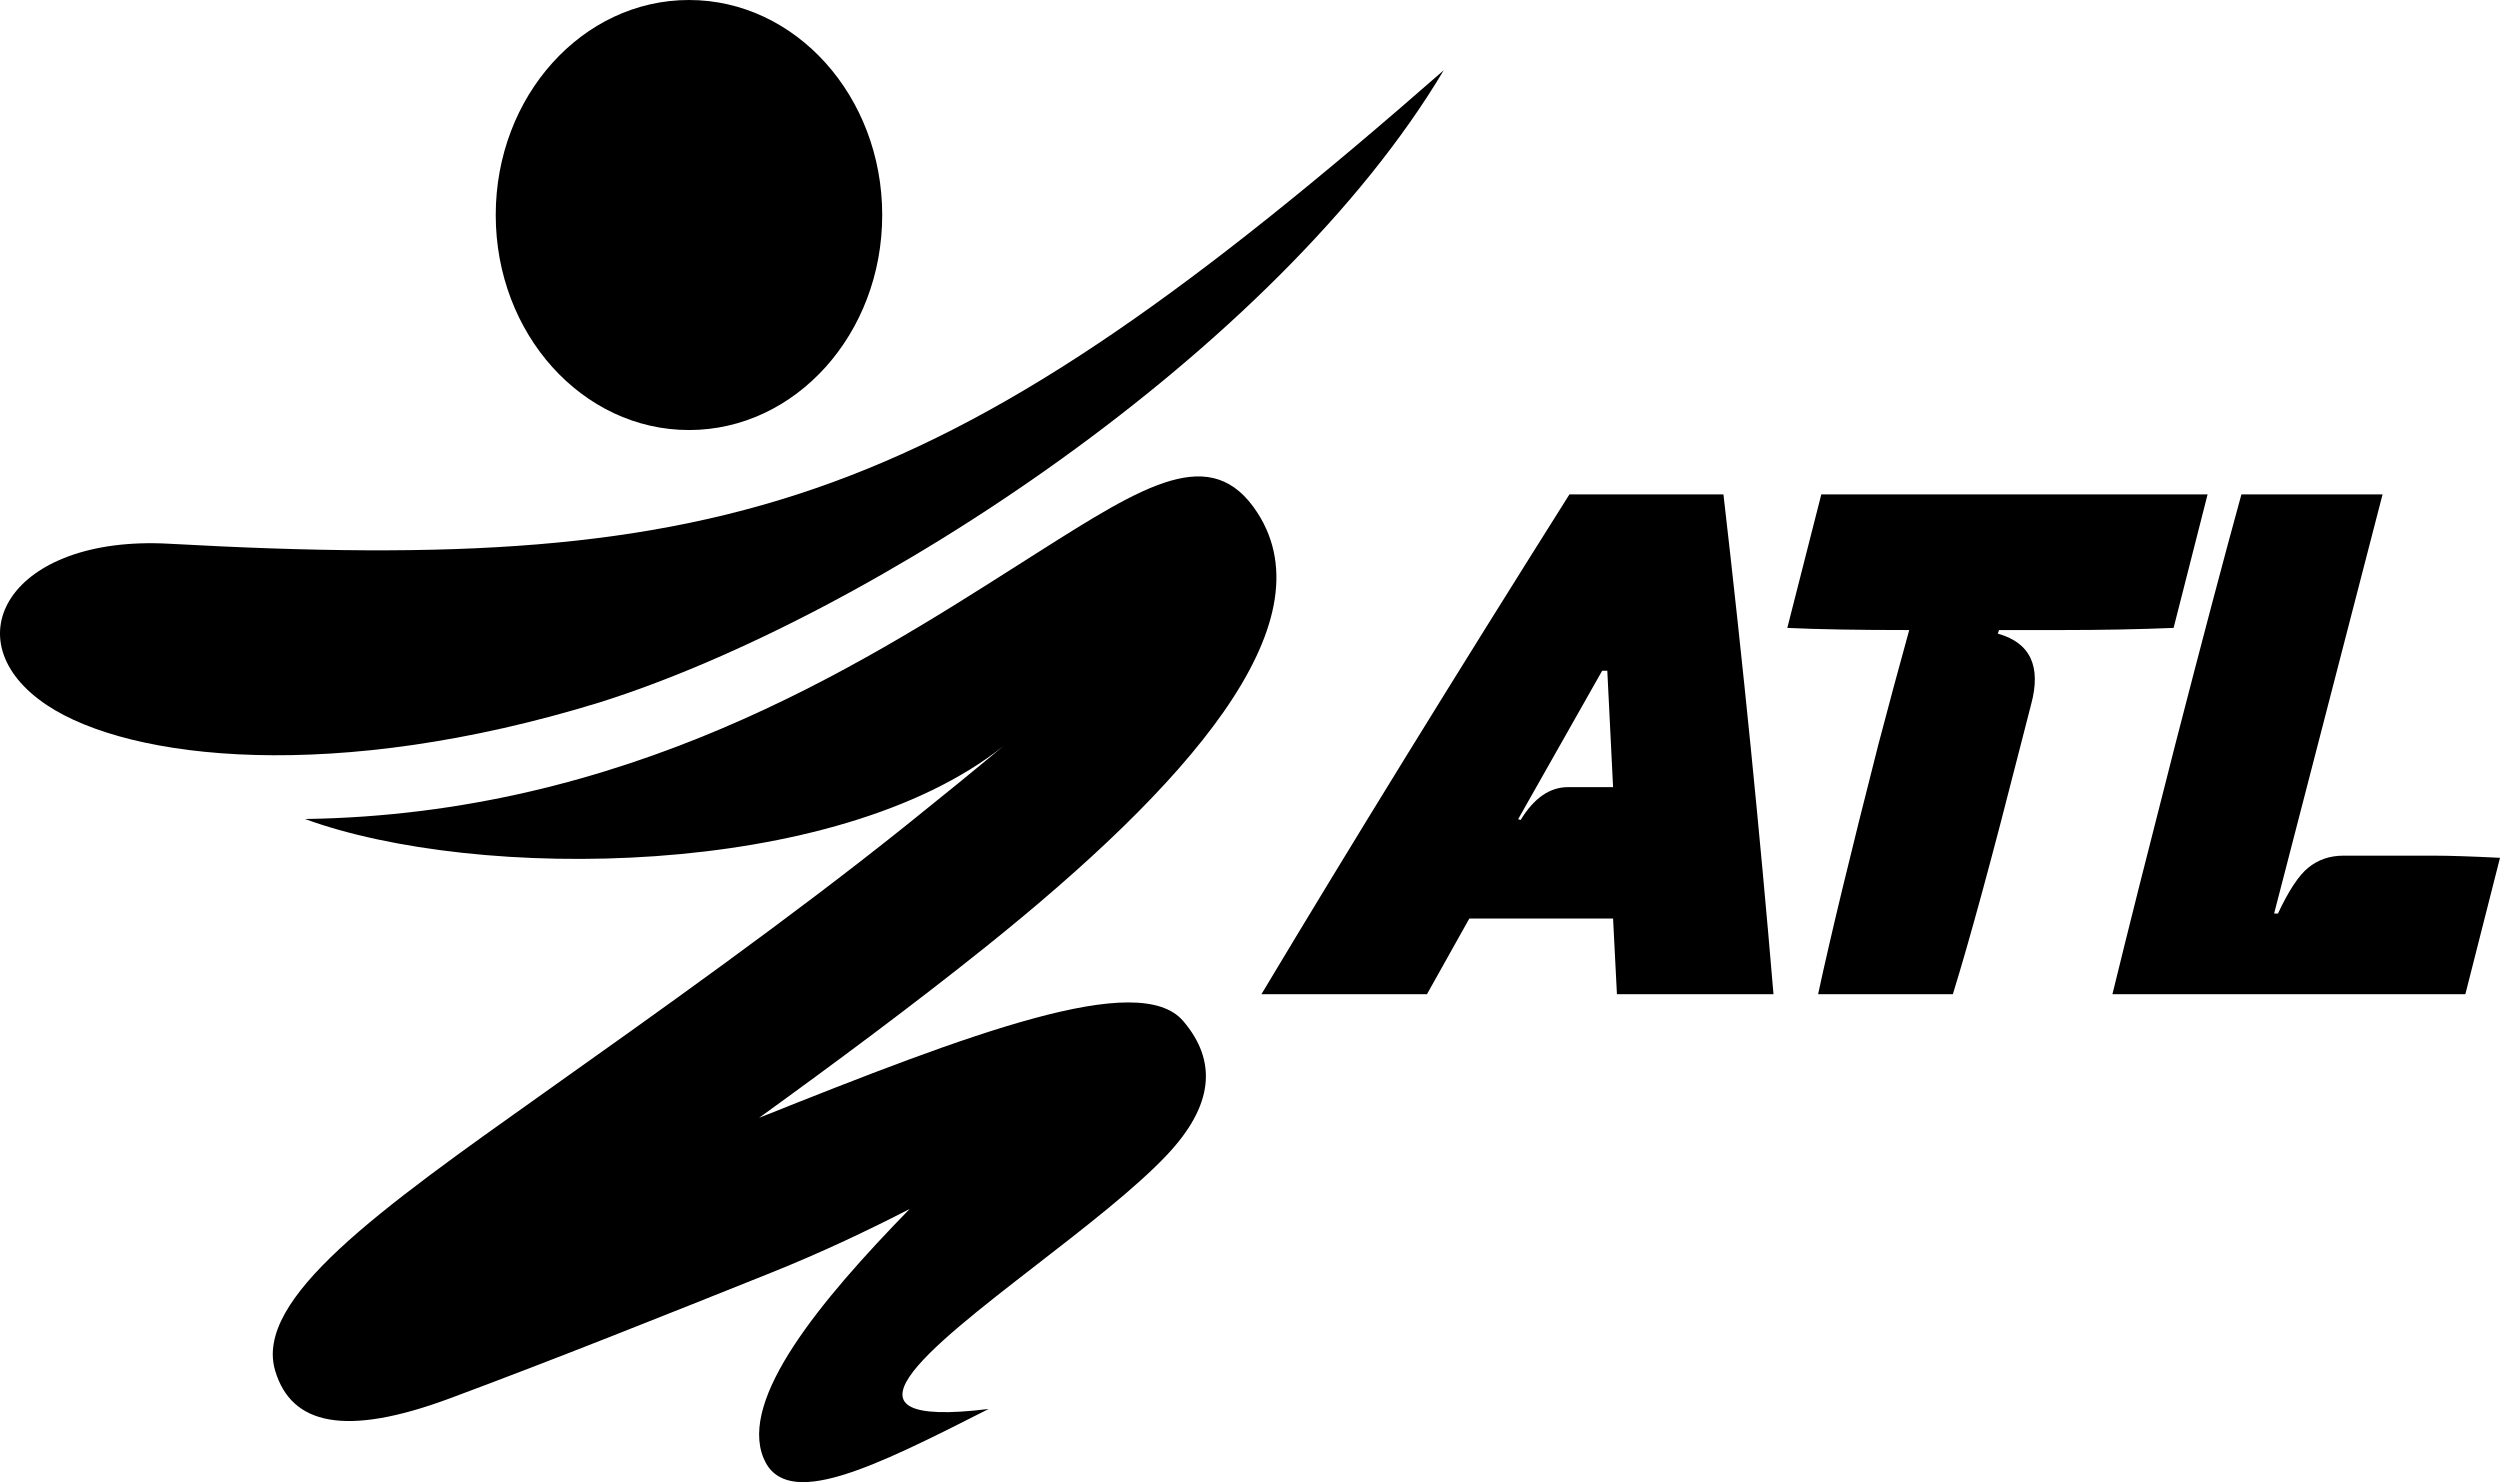 <svg width="140" height="83" viewBox="0 0 140 83" fill="none" xmlns="http://www.w3.org/2000/svg">
<g id="Union">
<path d="M38.583 24.082C44.559 24.082 49.404 18.691 49.404 12.041C49.404 5.391 44.559 0 38.583 0C32.606 0 27.761 5.391 27.761 12.041C27.761 18.691 32.606 24.082 38.583 24.082Z" fill="black"/>
<path d="M9.465 30.449C0.539 29.954 -2.814 35.871 2.635 39.493C7.277 42.579 18.775 43.891 33.597 39.329C48.848 34.515 71.521 19.594 80.85 3.934C52.959 28.362 41.214 32.211 9.465 30.449Z" fill="black"/>
<path d="M56.913 31.701C48.065 37.331 35.062 45.604 17.079 45.864C26.679 49.382 46.799 49.255 56.184 41.784C54.531 43.163 52.706 44.648 50.788 46.185C44.324 51.366 36.766 56.729 30.449 61.212L30.447 61.213C21.213 67.765 14.202 72.74 15.412 76.769C16.32 79.793 19.334 80.486 25.195 78.307C31.069 76.124 37.376 73.598 43.14 71.289L43.148 71.286C46.05 70.123 48.665 68.874 50.941 67.703C45.905 72.865 41.397 78.332 42.755 81.646C43.985 84.646 48.902 82.183 55.365 78.903C46.172 80.03 51.838 75.64 58.066 70.815C60.774 68.717 63.589 66.537 65.334 64.692C67.978 61.897 68.17 59.415 66.259 57.178C63.786 54.281 54.36 57.861 42.506 62.599C46.792 59.502 51.202 56.228 55.208 53.018C66.383 44.063 74.479 34.991 70.413 28.709C67.86 24.765 64.105 27.144 58.099 30.948C57.713 31.193 57.317 31.444 56.913 31.701Z" fill="black"/>
<path fill-rule="evenodd" clip-rule="evenodd" d="M87.888 27.686C81.421 37.948 75.671 47.278 70.641 55.674H79.911L82.283 51.436H90.332L90.548 55.674H99.315C98.549 46.558 97.614 37.229 96.513 27.686H87.888ZM85.014 45.878L89.721 37.562H90.009L90.332 44.079H87.817C86.787 44.079 85.9 44.692 85.157 45.918L85.014 45.878Z" fill="black"/>
<path d="M101.814 55.674C102.508 52.449 103.634 47.784 105.192 41.68C105.766 39.494 106.341 37.362 106.916 35.283C104.042 35.283 101.766 35.243 100.089 35.163L101.993 27.686H123.625L121.721 35.163C119.757 35.243 117.648 35.283 115.397 35.283H111.947L111.875 35.483C113.696 35.989 114.319 37.309 113.744 39.441L113.169 41.68C111.564 47.997 110.294 52.662 109.36 55.674H101.814Z" fill="black"/>
<path d="M118.296 55.674C119.135 52.235 120.309 47.571 121.818 41.68C123.303 35.922 124.537 31.258 125.519 27.686H133.424L127.351 51.156H127.567C128.166 49.877 128.729 49.023 129.256 48.597C129.807 48.144 130.466 47.917 131.232 47.917H136.299C137.161 47.917 138.395 47.957 140 48.037L138.06 55.674H118.296Z" fill="black"/>
</g>
</svg>
